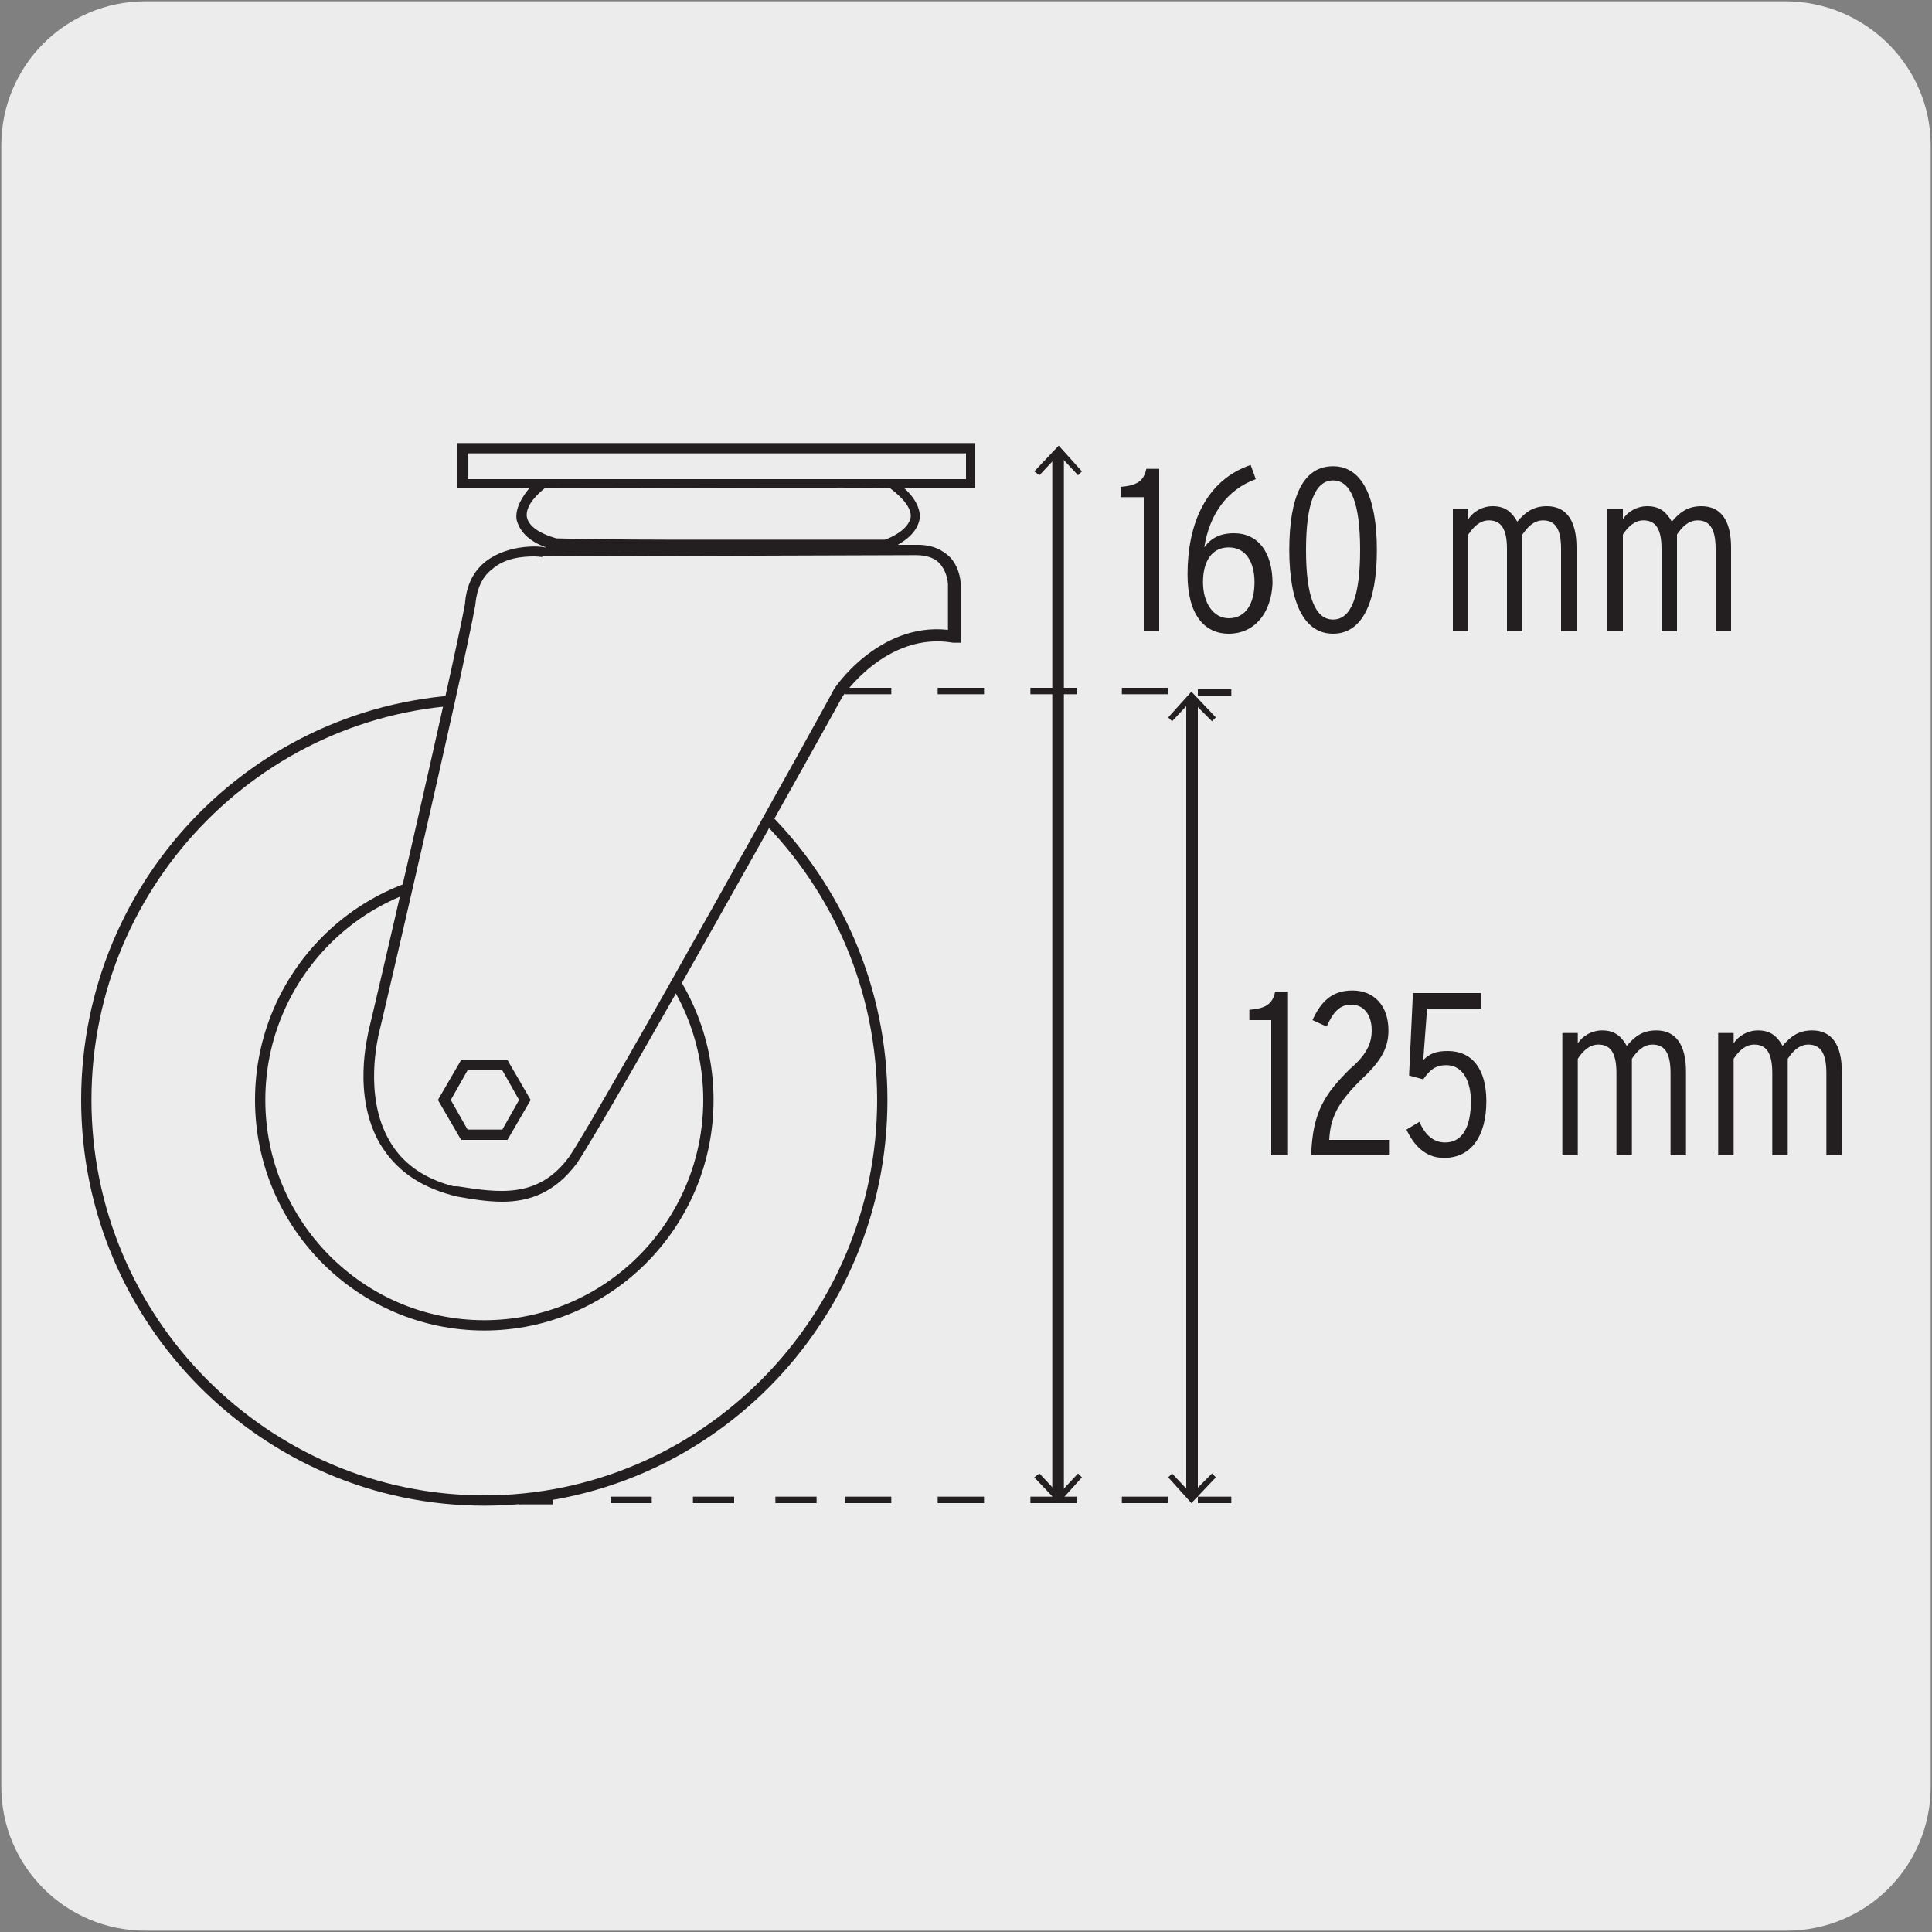 <svg enable-background="new 0 0 150 150" viewBox="0 0 150 150" xmlns="http://www.w3.org/2000/svg"><rect x="0" y="0" width="150" height="150" fill="#808080" stroke="none"/><path d="m11.3.1h127.3c6.2 0 11.3 5 11.3 11.2v127.4c0 6.2-5 11.2-11.2 11.2h-127.4c-6.2 0-11.2-5-11.2-11.2v-127.4c0-6.2 5-11.2 11.2-11.2z" fill="#edecec"/><g fill="#231f20"><path d="m88.8 49v-10.4h-1.8v-.8c1.2-.1 1.8-.4 2-1.4h1v12.6z"/><path d="m95.4 49.2c-1.9 0-3.2-1.5-3.2-4.6 0-3.9 1.4-7.3 4.9-8.5l.4 1.1c-2.2.8-3.6 2.7-4 5.3.5-.7 1.2-1.1 2.3-1.1 1.9 0 3 1.5 3 3.9-.1 2.3-1.4 3.9-3.4 3.9zm0-6.7c-1.4 0-2 1.2-2 2.7 0 1.6.8 2.8 2 2.8 1.3 0 2-1.1 2-2.8 0-1.6-.7-2.7-2-2.7z"/><path d="m103.5 49.2c-2.2 0-3.4-2.3-3.4-6.5s1.1-6.5 3.4-6.5c2.2 0 3.4 2.3 3.4 6.5s-1.2 6.5-3.4 6.5zm0-11.9c-1.4 0-2.1 1.8-2.1 5.4s.7 5.4 2.1 5.4 2.1-1.8 2.1-5.4-.7-5.4-2.1-5.4z"/><path d="m121.2 49v-6.4c0-1.6-.5-2.2-1.4-2.2-.7 0-1.2.5-1.6 1.1v7.5h-1.2v-6.4c0-1.6-.5-2.2-1.4-2.2-.7 0-1.2.5-1.6 1.1v7.5h-1.2v-9.5h1.2v.8c.4-.6 1.1-1 1.9-1 1 0 1.5.5 1.9 1.2.6-.7 1.2-1.2 2.3-1.2 1.5 0 2.3 1.1 2.3 3.2v6.5z"/><path d="m133.2 49v-6.4c0-1.6-.5-2.2-1.4-2.2-.7 0-1.2.5-1.6 1.1v7.5h-1.2v-6.4c0-1.6-.5-2.2-1.4-2.2-.7 0-1.2.5-1.6 1.1v7.5h-1.2v-9.5h1.2v.8c.4-.6 1.1-1 1.9-1 1 0 1.5.5 1.9 1.2.6-.7 1.2-1.2 2.3-1.2 1.5 0 2.3 1.1 2.3 3.2v6.5z"/><path d="m98.7 89.7v-10.5h-1.7v-.8c1.2-.1 1.8-.4 2-1.4h1v12.7z"/><path d="m101.8 89.7c.1-3.4 1.1-4.8 3-6.7 1.3-1.1 1.7-2 1.7-3 0-1.2-.6-2-1.6-2-.9 0-1.4.6-1.9 1.7l-1.1-.5c.6-1.3 1.4-2.3 3.1-2.3s2.8 1.2 2.8 3.1c0 1.5-.7 2.5-2.2 3.9-1.8 1.8-2.3 2.9-2.4 4.6h4.7v1.2z"/><path d="m112.1 89.9c-1.5 0-2.4-1.1-2.9-2.2l1-.6c.4.9 1 1.6 2 1.6 1.4 0 2-1.3 2-3.2 0-1.5-.6-2.8-1.9-2.8-.9 0-1.3.4-1.8 1.1l-1.1-.3.3-6.4h5.3v1.2h-4.2l-.3 4c.5-.5 1-.7 1.9-.7 1.9 0 3 1.4 3 3.9 0 2.6-1.1 4.4-3.3 4.4z"/><path d="m129.7 89.7v-6.4c0-1.6-.5-2.2-1.4-2.2-.7 0-1.2.5-1.6 1.1v7.5h-1.2v-6.4c0-1.6-.5-2.2-1.4-2.2-.7 0-1.2.5-1.6 1.1v7.5h-1.2v-9.5h1.2v.8c.4-.6 1.1-1 1.9-1 1 0 1.5.5 1.9 1.2.6-.7 1.2-1.2 2.3-1.2 1.5 0 2.3 1.1 2.3 3.2v6.5z"/><path d="m141.8 89.7v-6.4c0-1.6-.5-2.2-1.4-2.2-.7 0-1.2.5-1.6 1.1v7.5h-1.2v-6.4c0-1.6-.5-2.2-1.4-2.2-.7 0-1.2.5-1.6 1.1v7.5h-1.2v-9.5h1.2v.8c.4-.6 1.1-1 1.9-1 1 0 1.5.5 1.9 1.2.6-.7 1.2-1.2 2.3-1.2 1.5 0 2.3 1.1 2.3 3.2v6.5z"/><path d="m81.7 35.1h.9v81.1h-.9z"/><path d="m82.2 116-1.5-1.6-.4.3 1.9 2 1.8-2-.3-.3z"/><path d="m80.3 36.6.4.3 1.5-1.6 1.5 1.6.3-.3-1.8-2z"/><path d="m92.1 54.2h.9v62h-.9z"/><path d="m92.5 116-1.5-1.6-.3.3 1.8 2 1.9-2-.3-.3z"/><path d="m90.7 55.7.3.3 1.5-1.6 1.6 1.6.3-.3-1.9-2z"/><path d="m40.3 116.3h2.6v.5h-2.6z"/><path d="m63.4 116.7h-3.2v-.5h3.2zm-6.4 0h-3.2v-.5h3.2zm-6.4 0h-3.2v-.5h3.2z"/><path d="m90.7 116.7h-3.6v-.5h3.6zm-7.1 0h-3.6v-.5h3.6zm-7.2 0h-3.6v-.5h3.6zm-7.2 0h-3.6v-.5h3.6z"/><path d="m95.6 116.7h-2.6v-.5h2.6zm-52.7-62.8h-2.6v-.5h2.6z"/><path d="m63.4 53.9h-3.2v-.5h3.2zm-6.4 0h-3.2v-.5h3.2zm-6.4 0h-3.2v-.5h3.2z"/><path d="m90.7 53.9h-3.6v-.5h3.6zm-7.1 0h-3.6v-.5h3.6zm-7.2 0h-3.6v-.5h3.6zm-7.2 0h-3.6v-.5h3.6z"/><path d="m93 53.5h2.6v.5h-2.6z"/><path d="m37.6 116.9c-17.2 0-31.3-14.1-31.3-31.5s14-31.5 31.3-31.5c17.2 0 31.3 14.1 31.3 31.5s-14 31.5-31.3 31.5zm0-62.2c-16.8 0-30.5 13.8-30.5 30.7s13.7 30.7 30.5 30.7 30.5-13.8 30.5-30.7-13.7-30.7-30.5-30.7zm0 48.6c-9.8 0-17.8-8-17.8-17.9s8-17.9 17.8-17.9 17.8 8 17.8 17.9-8 17.9-17.8 17.9zm0-35c-9.4 0-17 7.7-17 17.1s7.6 17.1 17 17.1 17-7.7 17-17.1-7.6-17.1-17-17.1z"/></g><path d="m42.3 42.9s-5.5-.8-5.8 4.1c-1 5.5-7.5 33.3-7.5 33.3s-2.7 9.9 6.1 12.3c3.4.5 6.8 1.2 9.4-2.4 2.5-3.7 20.6-36.2 20.6-36.2s3.4-5.3 9-4.4v-4s.2-2.6-2.9-2.8c-3-.1-28.9.1-28.9.1" fill="#edecec"/><path d="m39 93.3c-1.2 0-2.4-.2-3.5-.4l-.4-.1c-2.6-.7-4.4-2-5.6-4-2.2-3.8-.9-8.5-.9-8.7.1-.3 6.5-27.8 7.5-33.2.1-1.4.6-2.5 1.6-3.3 1.8-1.4 4.3-1.2 4.6-1.1h.1c-1.4-.5-2.1-1.3-2.3-2.2-.1-.9.5-1.8 1-2.4h-5.6v-3.5h40.2v3.5h-5.5c.9.8 1.3 1.7 1.2 2.4-.2 1-1 1.6-1.7 2h1.6c1.1 0 1.9.4 2.5 1 .8.9.8 2.1.8 2.2v4.4h-.6c-5.2-.9-8.6 4.2-8.6 4.2-.7 1.3-18.1 32.5-20.6 36.2-1.7 2.3-3.7 3-5.8 3zm2.5-50.1c-.9 0-2.3.1-3.3 1-.8.6-1.2 1.6-1.3 2.8-1 5.5-7.4 33-7.5 33.3 0 .1-1.2 4.7.8 8.2 1 1.8 2.7 3 5 3.6h.3c3.2.5 6.3 1 8.7-2.3 2.5-3.7 20.4-35.9 20.5-36.2 0-.1 3.5-5.3 8.9-4.7v-3.5s0-.9-.6-1.6c-.4-.5-1.1-.7-1.9-.7-3 0-28.7.1-28.9.1h-.1c.1.1-.2 0-.6 0zm13.2-1.3h14c.6-.2 1.8-.8 2-1.7.1-.6-.4-1.4-1.6-2.3-1.6-.1-18 0-26.8 0-.5.4-1.5 1.3-1.4 2.2.1.7.9 1.3 2.3 1.7 3.7.1 7.7.1 11.5.1zm-18.4-4.7h38.7v-2h-38.7zm3.1 51.3h-3.6l-1.8-3.1 1.8-3.1h3.6l1.8 3.1zm-3.1-.8h2.7l1.3-2.3-1.3-2.3h-2.7l-1.3 2.3z" fill="#231f20"/></svg>
